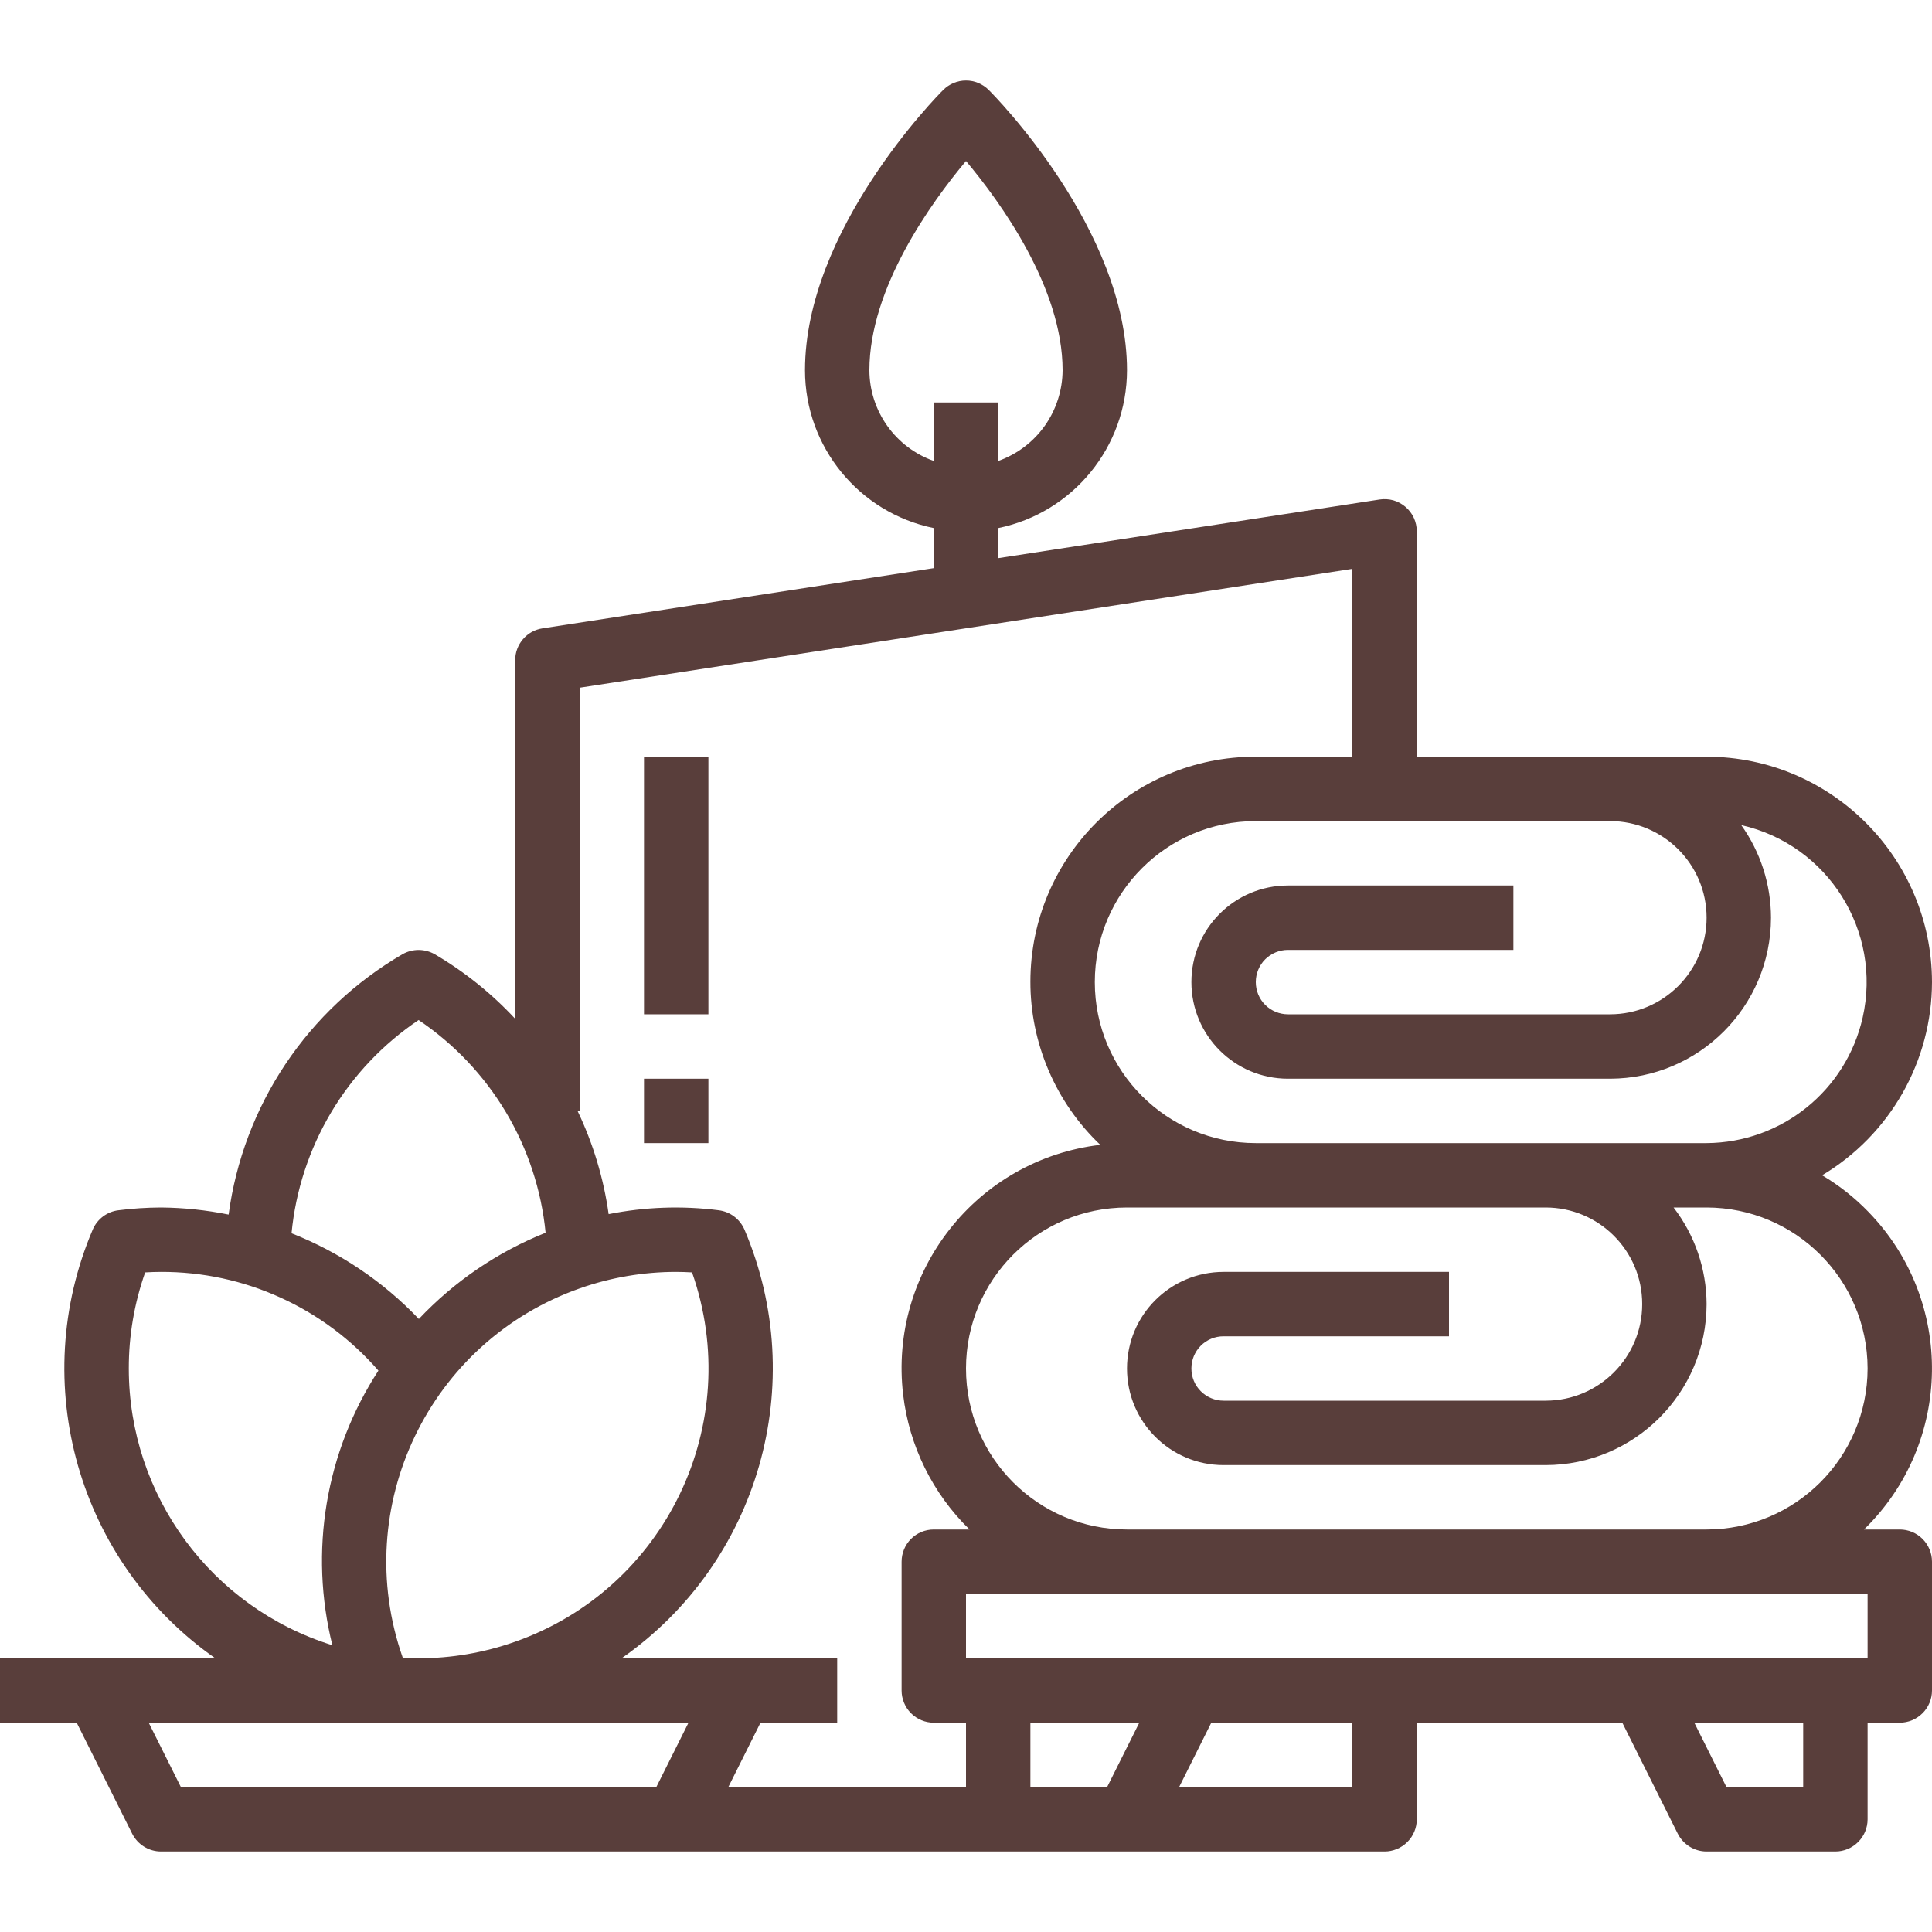 <svg width="30" height="30" viewBox="0 0 30 30" fill="none" xmlns="http://www.w3.org/2000/svg">
<g clip-path="url(#clip0_0_480)">
<path d="M29.5 23.75H28.944C30.325 22.406 30.355 20.197 29.011 18.816C28.798 18.596 28.557 18.406 28.294 18.25C28.813 17.94 29.243 17.5 29.542 16.975C29.841 16.449 29.999 15.855 30 15.25C29.997 13.318 28.432 11.752 26.5 11.75H22V8.25C22 8.178 21.984 8.107 21.954 8.041C21.924 7.976 21.88 7.918 21.825 7.871C21.77 7.824 21.706 7.789 21.637 7.769C21.568 7.75 21.495 7.745 21.424 7.756L15.5 8.667V8.2C16.663 7.961 17.498 6.938 17.5 5.75C17.5 3.568 15.441 1.484 15.353 1.397C15.259 1.303 15.132 1.25 15 1.25C14.867 1.25 14.74 1.303 14.646 1.397C14.558 1.484 12.5 3.568 12.5 5.75C12.501 6.938 13.337 7.961 14.5 8.2V8.822L8.424 9.757C8.306 9.775 8.198 9.834 8.121 9.925C8.043 10.015 8 10.131 8 10.25V15.82C7.635 15.427 7.214 15.089 6.75 14.817C6.674 14.774 6.588 14.751 6.5 14.751C6.412 14.751 6.326 14.774 6.25 14.817C5.521 15.241 4.899 15.825 4.431 16.526C3.963 17.227 3.662 18.025 3.55 18.86C3.204 18.79 2.853 18.753 2.5 18.75C2.279 18.751 2.059 18.765 1.84 18.793C1.753 18.803 1.67 18.837 1.6 18.889C1.53 18.942 1.474 19.012 1.44 19.093C0.421 21.483 1.215 24.26 3.343 25.75H0V26.75H1.191L2.052 28.473C2.094 28.556 2.158 28.626 2.237 28.675C2.316 28.724 2.407 28.75 2.5 28.75H21.5C21.632 28.75 21.759 28.697 21.853 28.603C21.947 28.51 22 28.382 22 28.25V26.75H25.191L26.052 28.473C26.094 28.556 26.158 28.626 26.237 28.675C26.316 28.724 26.407 28.75 26.5 28.75H28.5C28.632 28.75 28.759 28.697 28.853 28.603C28.947 28.51 29 28.382 29 28.25V26.75H29.5C29.632 26.75 29.759 26.697 29.853 26.603C29.947 26.51 30 26.382 30 26.25V24.25C30 24.117 29.947 23.99 29.853 23.896C29.759 23.802 29.632 23.75 29.5 23.75ZM29 21.25C28.998 22.63 27.88 23.748 26.5 23.75H17.5C16.119 23.75 15 22.631 15 21.25C15 19.869 16.119 18.75 17.5 18.75H24C24.828 18.75 25.5 19.421 25.5 20.25C25.5 21.078 24.828 21.75 24 21.75H19C18.867 21.75 18.74 21.697 18.646 21.603C18.552 21.51 18.5 21.383 18.5 21.25C18.5 21.117 18.552 20.99 18.646 20.896C18.74 20.802 18.867 20.75 19 20.75H22.5V19.75H19C18.171 19.75 17.5 20.421 17.5 21.25C17.5 22.078 18.171 22.75 19 22.75H24C25.38 22.748 26.498 21.63 26.5 20.25C26.498 19.707 26.318 19.18 25.987 18.75H26.5C27.88 18.752 28.998 19.87 29 21.25ZM25 12.75C25.828 12.75 26.5 13.421 26.5 14.25C26.5 15.078 25.828 15.75 25 15.75H20C19.867 15.75 19.74 15.697 19.646 15.604C19.552 15.51 19.5 15.383 19.5 15.25C19.5 15.117 19.552 14.99 19.646 14.896C19.74 14.803 19.867 14.75 20 14.75H23.5V13.75H20C19.171 13.75 18.5 14.421 18.5 15.25C18.5 16.078 19.171 16.75 20 16.75H25C26.38 16.748 27.498 15.63 27.5 14.25C27.499 13.734 27.338 13.232 27.038 12.812C28.384 13.117 29.228 14.457 28.923 15.803C28.666 16.936 27.662 17.743 26.5 17.75H19.5C18.119 17.75 17 16.631 17 15.25C17 13.869 18.119 12.75 19.5 12.75H25ZM13.5 5.75C13.5 4.472 14.462 3.142 15 2.5C15.538 3.142 16.5 4.469 16.5 5.75C16.498 6.059 16.402 6.36 16.223 6.612C16.044 6.864 15.791 7.055 15.5 7.158V6.25H14.5V7.158C14.208 7.055 13.956 6.864 13.777 6.612C13.598 6.36 13.501 6.059 13.5 5.75ZM6.5 15.839C7.052 16.21 7.515 16.699 7.856 17.27C8.196 17.841 8.407 18.48 8.472 19.142C7.727 19.44 7.055 19.897 6.504 20.481C5.95 19.899 5.275 19.445 4.527 19.15C4.591 18.487 4.801 17.846 5.142 17.273C5.483 16.701 5.947 16.211 6.5 15.839ZM9.008 20.004C9.487 19.836 9.992 19.75 10.5 19.75C10.578 19.75 10.66 19.753 10.746 19.758C11.57 22.103 10.337 24.672 7.992 25.495C7.512 25.664 7.008 25.75 6.5 25.75C6.421 25.75 6.339 25.747 6.254 25.741C5.43 23.396 6.663 20.828 9.008 20.004ZM2 21.25C1.999 20.742 2.085 20.238 2.254 19.758C2.336 19.753 2.418 19.75 2.5 19.75C3.14 19.748 3.773 19.884 4.355 20.149C4.938 20.413 5.456 20.8 5.876 21.283C5.47 21.907 5.197 22.607 5.074 23.341C4.951 24.074 4.981 24.825 5.161 25.547C3.28 24.961 2 23.22 2 21.25ZM10.191 27.75H2.809L2.309 26.75H10.691L10.191 27.75ZM15 27.75H11.309L11.809 26.75H13V25.75H9.652C11.783 24.262 12.579 21.484 11.56 19.093C11.525 19.013 11.47 18.942 11.4 18.89C11.33 18.837 11.247 18.804 11.16 18.793C10.591 18.72 10.014 18.741 9.451 18.853C9.373 18.297 9.21 17.756 8.968 17.25H9V10.679L21 8.833V11.75H19.5C17.569 11.747 16.002 13.31 16 15.241C15.999 15.715 16.095 16.184 16.282 16.62C16.468 17.056 16.741 17.45 17.085 17.777C15.168 18.003 13.798 19.74 14.024 21.657C14.118 22.452 14.482 23.191 15.055 23.75H14.5C14.367 23.75 14.24 23.802 14.146 23.896C14.053 23.99 14 24.117 14 24.25V26.25C14 26.382 14.053 26.51 14.146 26.603C14.24 26.697 14.367 26.75 14.5 26.75H15V27.75ZM17.191 27.75H16V26.75H17.691L17.191 27.75ZM21 27.75H18.309L18.809 26.75H21V27.75ZM28 27.75H26.809L26.309 26.75H28V27.75ZM29 25.75H15V24.75H29V25.75Z" fill="#593E3B"/>
<path d="M10 11.75H11V15.75H10V11.75ZM10 16.75H11V17.75H10V16.75Z" fill="#593E3B"/>
</g>
<defs>
<clipPath id="clip0_0_480">
<rect width="30" height="30" fill="white"/>
</clipPath>
</defs>
</svg>
